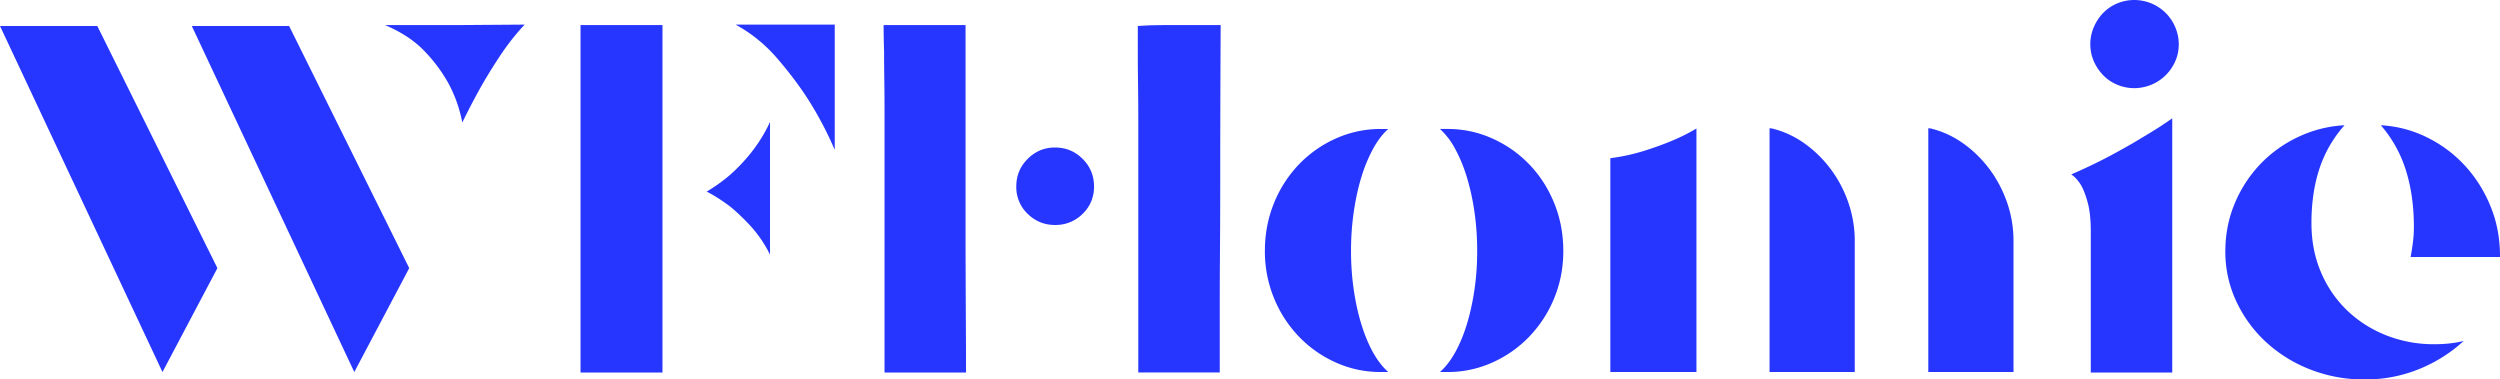 <svg xmlns="http://www.w3.org/2000/svg" viewBox="0 0 112 17"><path fill="#2636FF" fill-rule="nonzero" d="m18.333 12.012-2.461 4.655-7.28-15.503h4.36l5.381 10.848Zm-8.593 0-2.461 4.655L0 1.164h4.359L9.74 12.012Zm10.97-6.525a6.076 6.076 0 0 0-.604-1.725 6.846 6.846 0 0 0-1.053-1.434c-.452-.485-1.054-.887-1.805-1.206h3.463l2.794-.02c-.403.429-.771.897-1.105 1.402-.334.506-.626.98-.876 1.424a33.687 33.687 0 0 0-.813 1.559Zm10.95 3.096c.348.18.696.402 1.043.665.292.236.602.53.928.883a5.5 5.5 0 0 1 .866 1.279V5.466a6.839 6.839 0 0 1-.887 1.423 7.876 7.876 0 0 1-.928.967 7.393 7.393 0 0 1-1.022.727Zm1.293-7.482h4.443v5.612a16.119 16.119 0 0 0-1.168-2.224c-.39-.61-.855-1.23-1.397-1.86a6.709 6.709 0 0 0-1.878-1.528Zm-6.945.021v15.566h3.671V1.122h-3.67ZM45.53 8.355c0-.485.17-.898.511-1.237.34-.34.747-.51 1.22-.51.487 0 .9.17 1.241.51.34.34.511.752.511 1.237 0 .484-.17.893-.511 1.226a1.71 1.71 0 0 1-1.24.498c-.474 0-.88-.166-1.221-.498a1.647 1.647 0 0 1-.511-1.226Zm-2.273-7.233v10.121l.01 2.515.01 1.933v.997h-3.65V5.092c0-.527-.003-1.032-.01-1.517-.007-.485-.01-.908-.01-1.268-.014-.43-.021-.825-.021-1.185h3.67Zm7.717.042.156-.01.428-.021.594-.01H54.686c-.014 2.701-.02 5.146-.02 7.335 0 .943-.004 1.87-.011 2.785-.007.915-.01 1.753-.01 2.515v2.93h-3.65V5.258c0-.527-.004-1.036-.011-1.528-.007-.491-.01-.931-.01-1.32V1.165Zm13.87 4.613c.708 0 1.38.142 2.012.427a5.272 5.272 0 0 1 1.658 1.163c.473.492.845 1.07 1.116 1.736.27.665.406 1.378.406 2.14 0 .748-.135 1.452-.406 2.11a5.467 5.467 0 0 1-1.116 1.725 5.271 5.271 0 0 1-1.658 1.163 4.859 4.859 0 0 1-2.013.426h-.334c.25-.221.477-.512.678-.872.202-.36.376-.776.522-1.247.146-.471.26-.988.344-1.549.083-.56.125-1.146.125-1.756 0-.61-.042-1.198-.125-1.766a10.356 10.356 0 0 0-.344-1.559 6.777 6.777 0 0 0-.522-1.257 3.262 3.262 0 0 0-.678-.884h.334Zm-2.983 10.89c-.71 0-1.38-.142-2.013-.426a5.272 5.272 0 0 1-1.658-1.163 5.467 5.467 0 0 1-1.116-1.725 5.483 5.483 0 0 1-.407-2.11c0-.762.136-1.475.407-2.14a5.438 5.438 0 0 1 1.116-1.736 5.27 5.27 0 0 1 1.658-1.163 4.859 4.859 0 0 1 2.013-.426h.333c-.25.221-.476.516-.677.883a6.78 6.78 0 0 0-.522 1.257c-.146.471-.26.99-.344 1.559a12.147 12.147 0 0 0-.125 1.766c0 .61.042 1.195.125 1.756.083.562.198 1.078.344 1.549.146.47.32.886.522 1.247.201.36.427.65.677.872h-.333Zm10.282-9.58a8.859 8.859 0 0 0 1.491-.322c.466-.146.88-.295 1.241-.447a8.522 8.522 0 0 0 1.126-.561v10.91h-3.858v-9.58Zm7.32-1.31c.487.125.95.343 1.388.655.438.312.823.69 1.157 1.133a5.5 5.5 0 0 1 .793 1.496 5.23 5.23 0 0 1 .292 1.746v5.86h-3.817V5.736c.028.014.059.02.094.02s.066.008.094.022Zm7.113 0c.486.125.949.343 1.387.655.438.312.824.69 1.157 1.133a5.5 5.5 0 0 1 .793 1.496 5.23 5.23 0 0 1 .292 1.746v5.86h-3.817V5.736c.028.014.06.02.094.02.035 0 .066.008.094.022Zm11.033-3.803c0 .277-.052.534-.157.77a2.01 2.01 0 0 1-1.825 1.205 1.97 1.97 0 0 1-.782-.156 1.889 1.889 0 0 1-.625-.426 2.134 2.134 0 0 1-.417-.624 1.878 1.878 0 0 1-.157-.769 1.9 1.9 0 0 1 .157-.758c.104-.243.243-.454.417-.634a1.89 1.89 0 0 1 .625-.426A1.97 1.97 0 0 1 95.628 0a2.01 2.01 0 0 1 1.397.582 2.002 2.002 0 0 1 .584 1.392Zm-4.818 5.84c.153.097.299.257.438.478.111.194.212.457.302.79.09.332.136.762.136 1.288v6.318h3.65V5.3c-.39.277-.82.554-1.293.83-.403.25-.883.524-1.44.822-.555.298-1.153.585-1.793.862Zm16.268 7.607c.487 0 .925-.049 1.314-.146a6.614 6.614 0 0 1-1.992 1.257 6.378 6.378 0 0 1-2.45.468 6.582 6.582 0 0 1-2.43-.447 6.273 6.273 0 0 1-1.981-1.226 5.807 5.807 0 0 1-1.335-1.829 5.215 5.215 0 0 1-.49-2.234c0-.762.139-1.475.417-2.14a5.749 5.749 0 0 1 1.136-1.757 5.702 5.702 0 0 1 1.7-1.226 5.519 5.519 0 0 1 2.086-.53 5.523 5.523 0 0 0-1.126 1.954c-.237.72-.355 1.53-.355 2.431 0 .804.143 1.538.428 2.203a5.14 5.14 0 0 0 1.178 1.715c.5.478 1.085.848 1.752 1.112a5.801 5.801 0 0 0 2.148.395Zm-1.063-3.908c.041-.221.076-.443.104-.665.028-.221.042-.45.042-.685 0-.929-.119-1.77-.355-2.525a5.65 5.65 0 0 0-1.126-2.027 5.297 5.297 0 0 1 2.085.551c.654.326 1.22.752 1.7 1.278.48.527.859 1.133 1.137 1.819.278.685.417 1.423.417 2.213v.041h-4.004Z"/></svg>